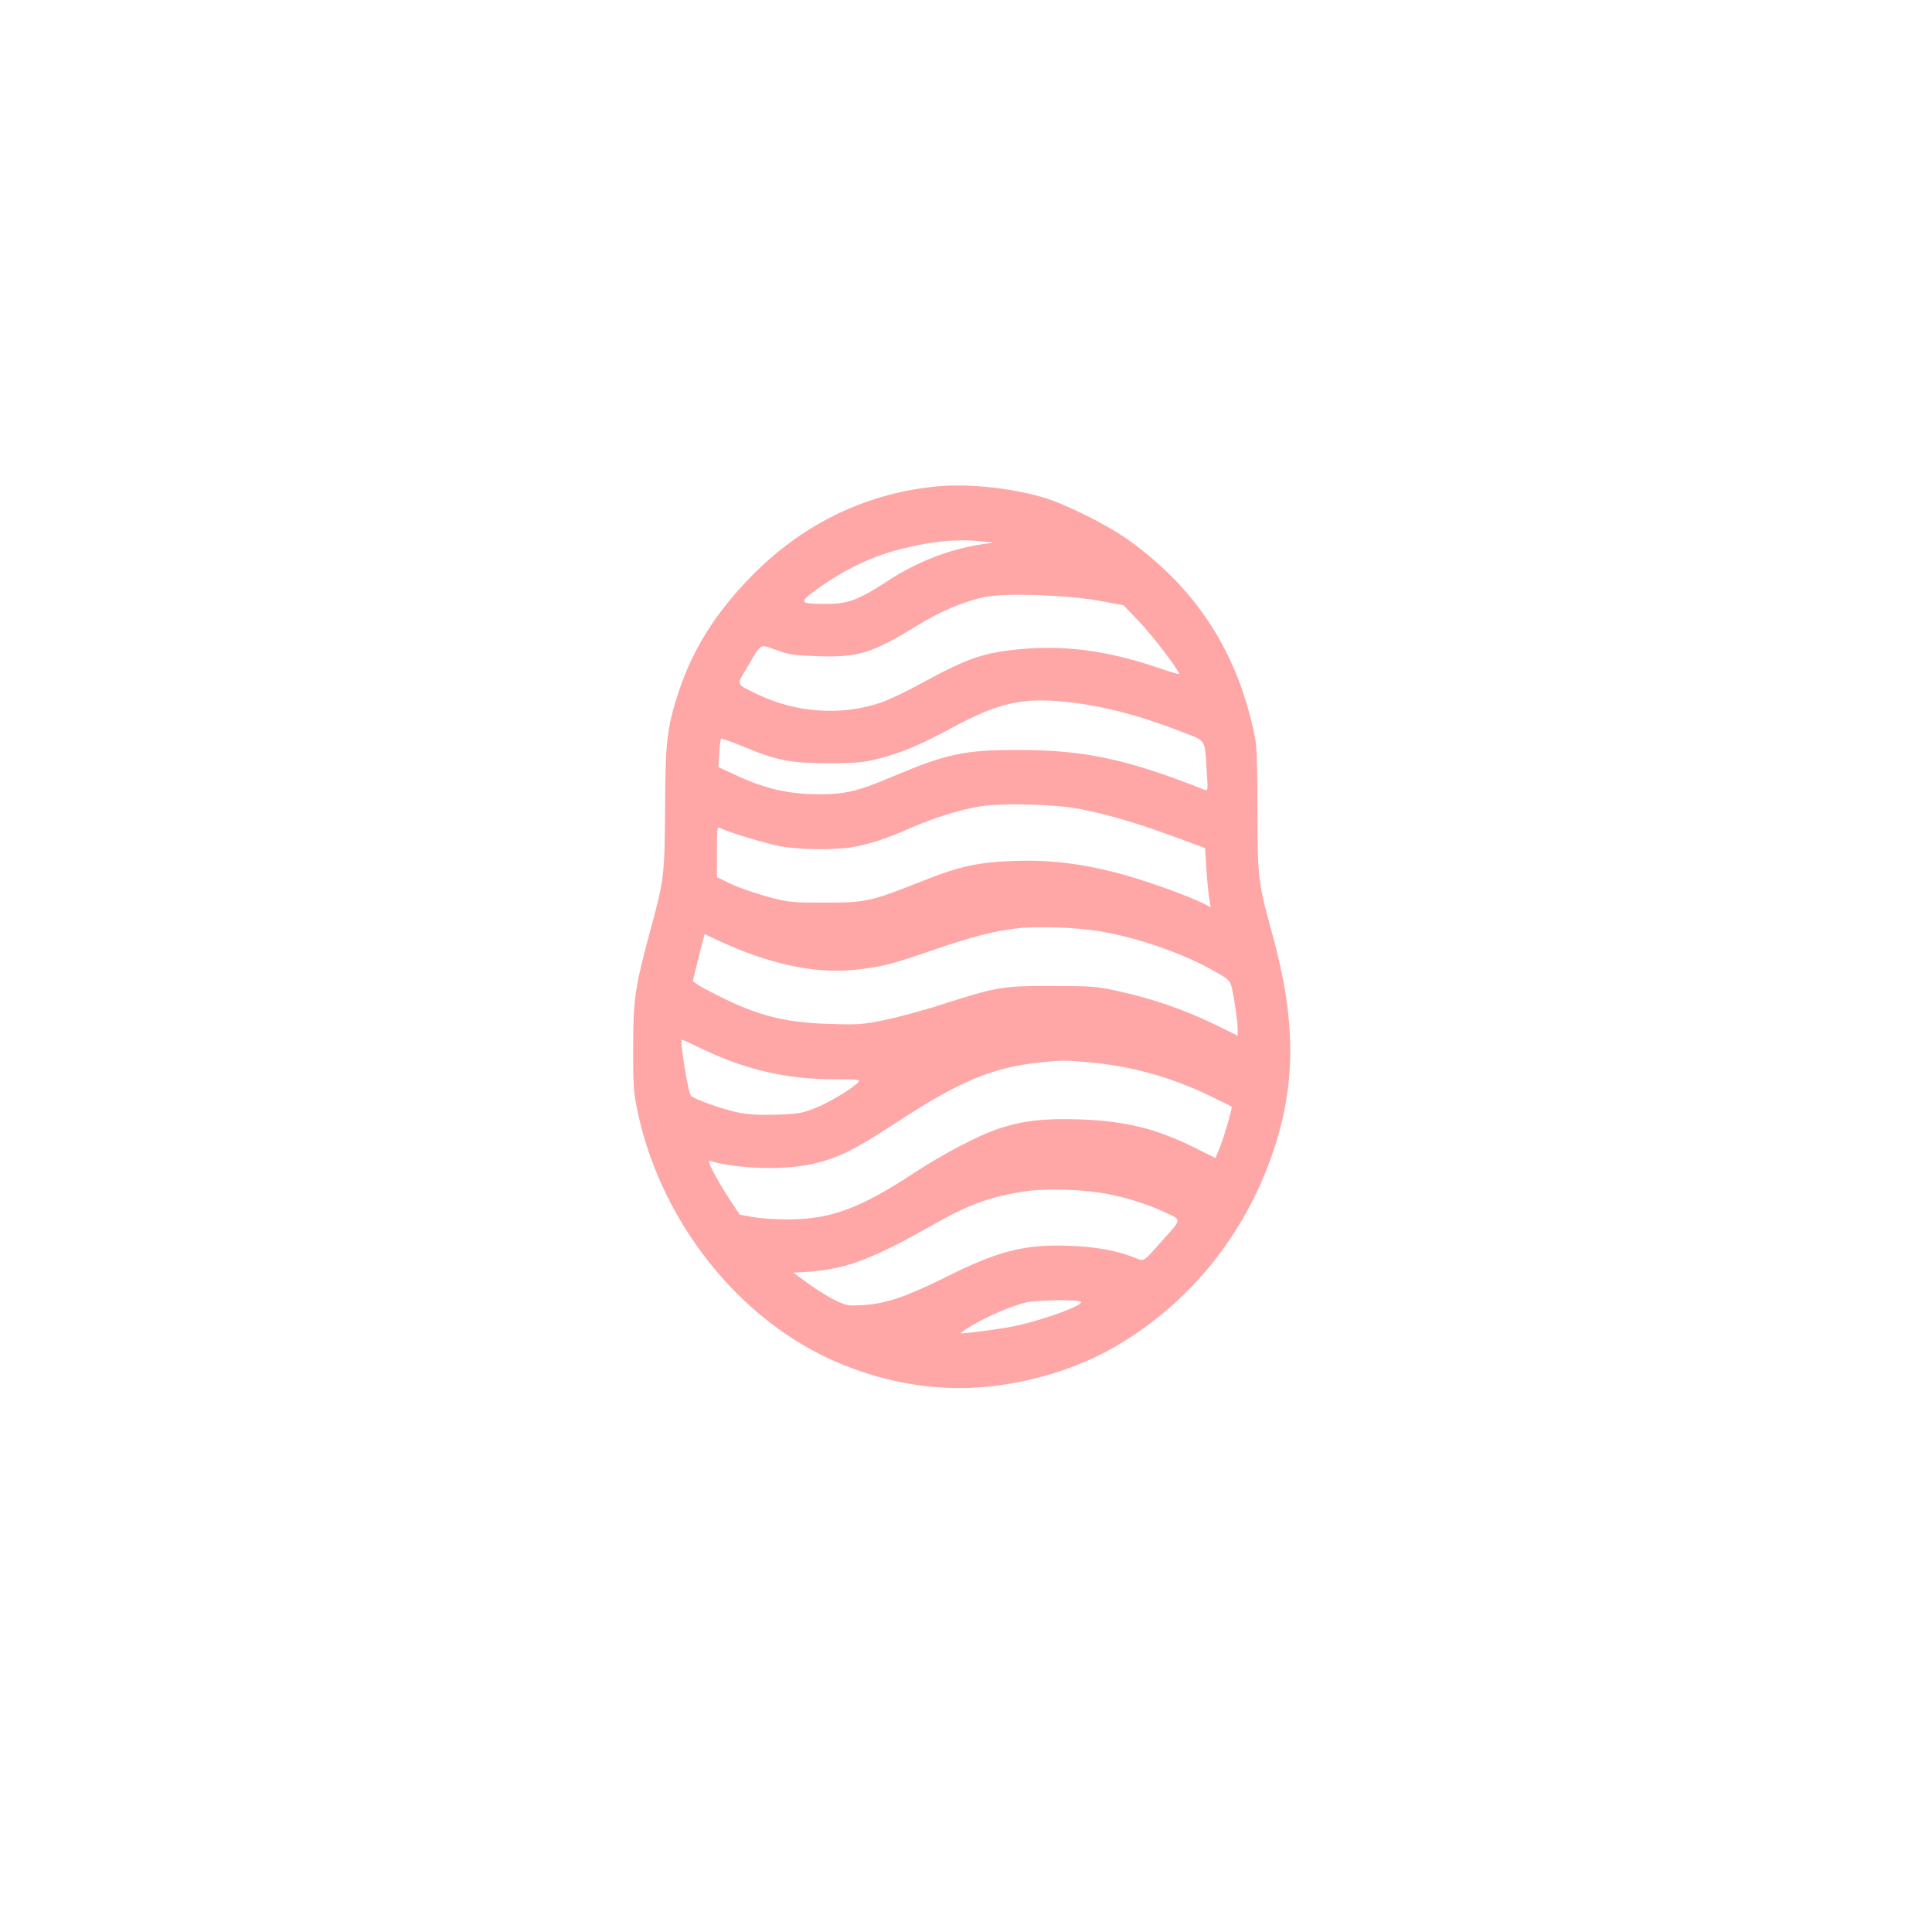 <?xml version="1.0" standalone="no"?>
<!DOCTYPE svg PUBLIC "-//W3C//DTD SVG 20010904//EN"
 "http://www.w3.org/TR/2001/REC-SVG-20010904/DTD/svg10.dtd">
<svg version="1.0" xmlns="http://www.w3.org/2000/svg"
 width="1024pt" height="1024pt" viewBox="0 0 1024 1024"
 preserveAspectRatio="xMidYMid meet">

<g transform="translate(0,1024) scale(0.1,-0.1)"
fill="#ffa6a6" stroke="none">
<path d="M4945 7660 c-373 -41 -705 -206 -975 -487 -182 -189 -301 -380 -374
-603 -61 -187 -70 -266 -71 -620 -2 -339 -6 -377 -71 -615 -89 -328 -98 -385
-98 -655 -1 -187 2 -229 22 -325 102 -490 410 -943 822 -1209 297 -192 668
-287 1008 -258 249 21 499 97 698 212 397 228 695 597 844 1042 120 357 118
695 -5 1142 -78 284 -79 296 -80 656 0 224 -4 345 -13 390 -89 446 -304 783
-668 1046 -112 81 -341 195 -459 229 -183 52 -409 74 -580 55z m255 -289 l65
-7 -55 -8 c-178 -27 -343 -90 -505 -195 -163 -106 -212 -123 -342 -122 -126 1
-129 8 -37 75 150 109 303 182 469 221 158 38 279 49 405 36z m620 -314 l135
-25 85 -89 c69 -72 210 -257 210 -276 0 -2 -59 15 -131 40 -244 82 -470 113
-691 94 -211 -18 -294 -46 -545 -183 -78 -43 -176 -89 -217 -103 -207 -70
-447 -53 -649 44 -120 58 -115 46 -58 142 80 135 65 126 157 93 68 -24 98 -28
216 -32 217 -7 289 15 527 161 126 78 246 128 361 153 104 22 430 11 600 -19z
m-162 -538 c187 -20 384 -71 603 -157 135 -52 124 -34 135 -211 7 -100 6 -104
-12 -97 -412 163 -636 211 -989 211 -285 0 -377 -20 -664 -141 -182 -77 -250
-94 -388 -94 -161 0 -288 29 -447 103 l-88 41 4 73 c3 41 7 75 10 78 2 2 52
-15 110 -39 184 -77 256 -91 458 -91 147 0 189 4 263 23 123 31 219 71 388
162 253 137 379 165 617 139z m72 -568 c148 -30 289 -71 486 -143 l171 -63 7
-110 c4 -60 11 -131 15 -157 l8 -47 -40 21 c-76 38 -272 109 -411 149 -208 59
-394 83 -586 76 -200 -7 -292 -27 -505 -112 -262 -104 -287 -109 -505 -109
-177 0 -190 1 -304 32 -65 18 -152 48 -192 67 l-74 36 0 135 c0 127 1 134 18
125 38 -20 239 -82 316 -96 94 -18 282 -21 378 -6 90 15 184 45 301 97 129 57
271 102 377 119 124 21 404 13 540 -14z m100 -647 c206 -35 445 -119 607 -212
78 -44 83 -49 93 -92 13 -58 30 -176 30 -217 l0 -32 -134 65 c-156 75 -319
131 -496 170 -116 26 -142 28 -350 28 -264 1 -292 -4 -576 -94 -104 -34 -245
-72 -314 -86 -114 -24 -140 -26 -295 -21 -235 7 -376 43 -590 150 -44 22 -92
48 -107 58 l-26 19 14 58 c7 31 22 87 31 124 l18 67 72 -34 c265 -124 514
-178 725 -155 141 15 194 29 409 103 205 71 333 104 454 117 109 12 320 4 435
-16z m-2099 -628 c224 -106 441 -156 679 -156 135 0 151 -2 140 -15 -26 -31
-155 -109 -229 -138 -67 -27 -91 -31 -202 -35 -93 -3 -148 0 -209 12 -78 16
-222 67 -247 87 -15 13 -62 299 -49 299 2 0 54 -24 117 -54z m2038 -66 c226
-20 435 -78 641 -177 63 -30 117 -57 118 -58 6 -5 -45 -177 -67 -228 l-19 -45
-104 52 c-208 104 -373 145 -618 153 -189 6 -299 -7 -423 -48 -109 -35 -297
-134 -457 -239 -283 -185 -434 -241 -655 -243 -66 -1 -152 5 -192 12 l-72 13
-55 83 c-30 45 -68 110 -86 145 -26 52 -28 61 -13 56 139 -41 379 -49 530 -17
136 29 228 73 449 218 338 222 514 296 769 322 114 12 127 12 254 1z m110
-700 c108 -22 204 -53 304 -99 79 -37 79 -33 -9 -131 -114 -129 -110 -126
-147 -111 -98 41 -214 63 -358 68 -239 9 -379 -27 -658 -167 -208 -103 -313
-139 -432 -147 -82 -5 -91 -4 -150 24 -35 17 -100 57 -144 89 l-80 59 45 2
c227 13 352 58 700 254 188 107 304 148 485 175 116 17 318 10 444 -16z m-151
-569 c24 -15 -172 -89 -333 -126 -68 -16 -297 -47 -303 -41 -1 2 29 22 67 45
78 46 200 98 276 117 57 14 273 18 293 5z"/>
</g>
</svg>
